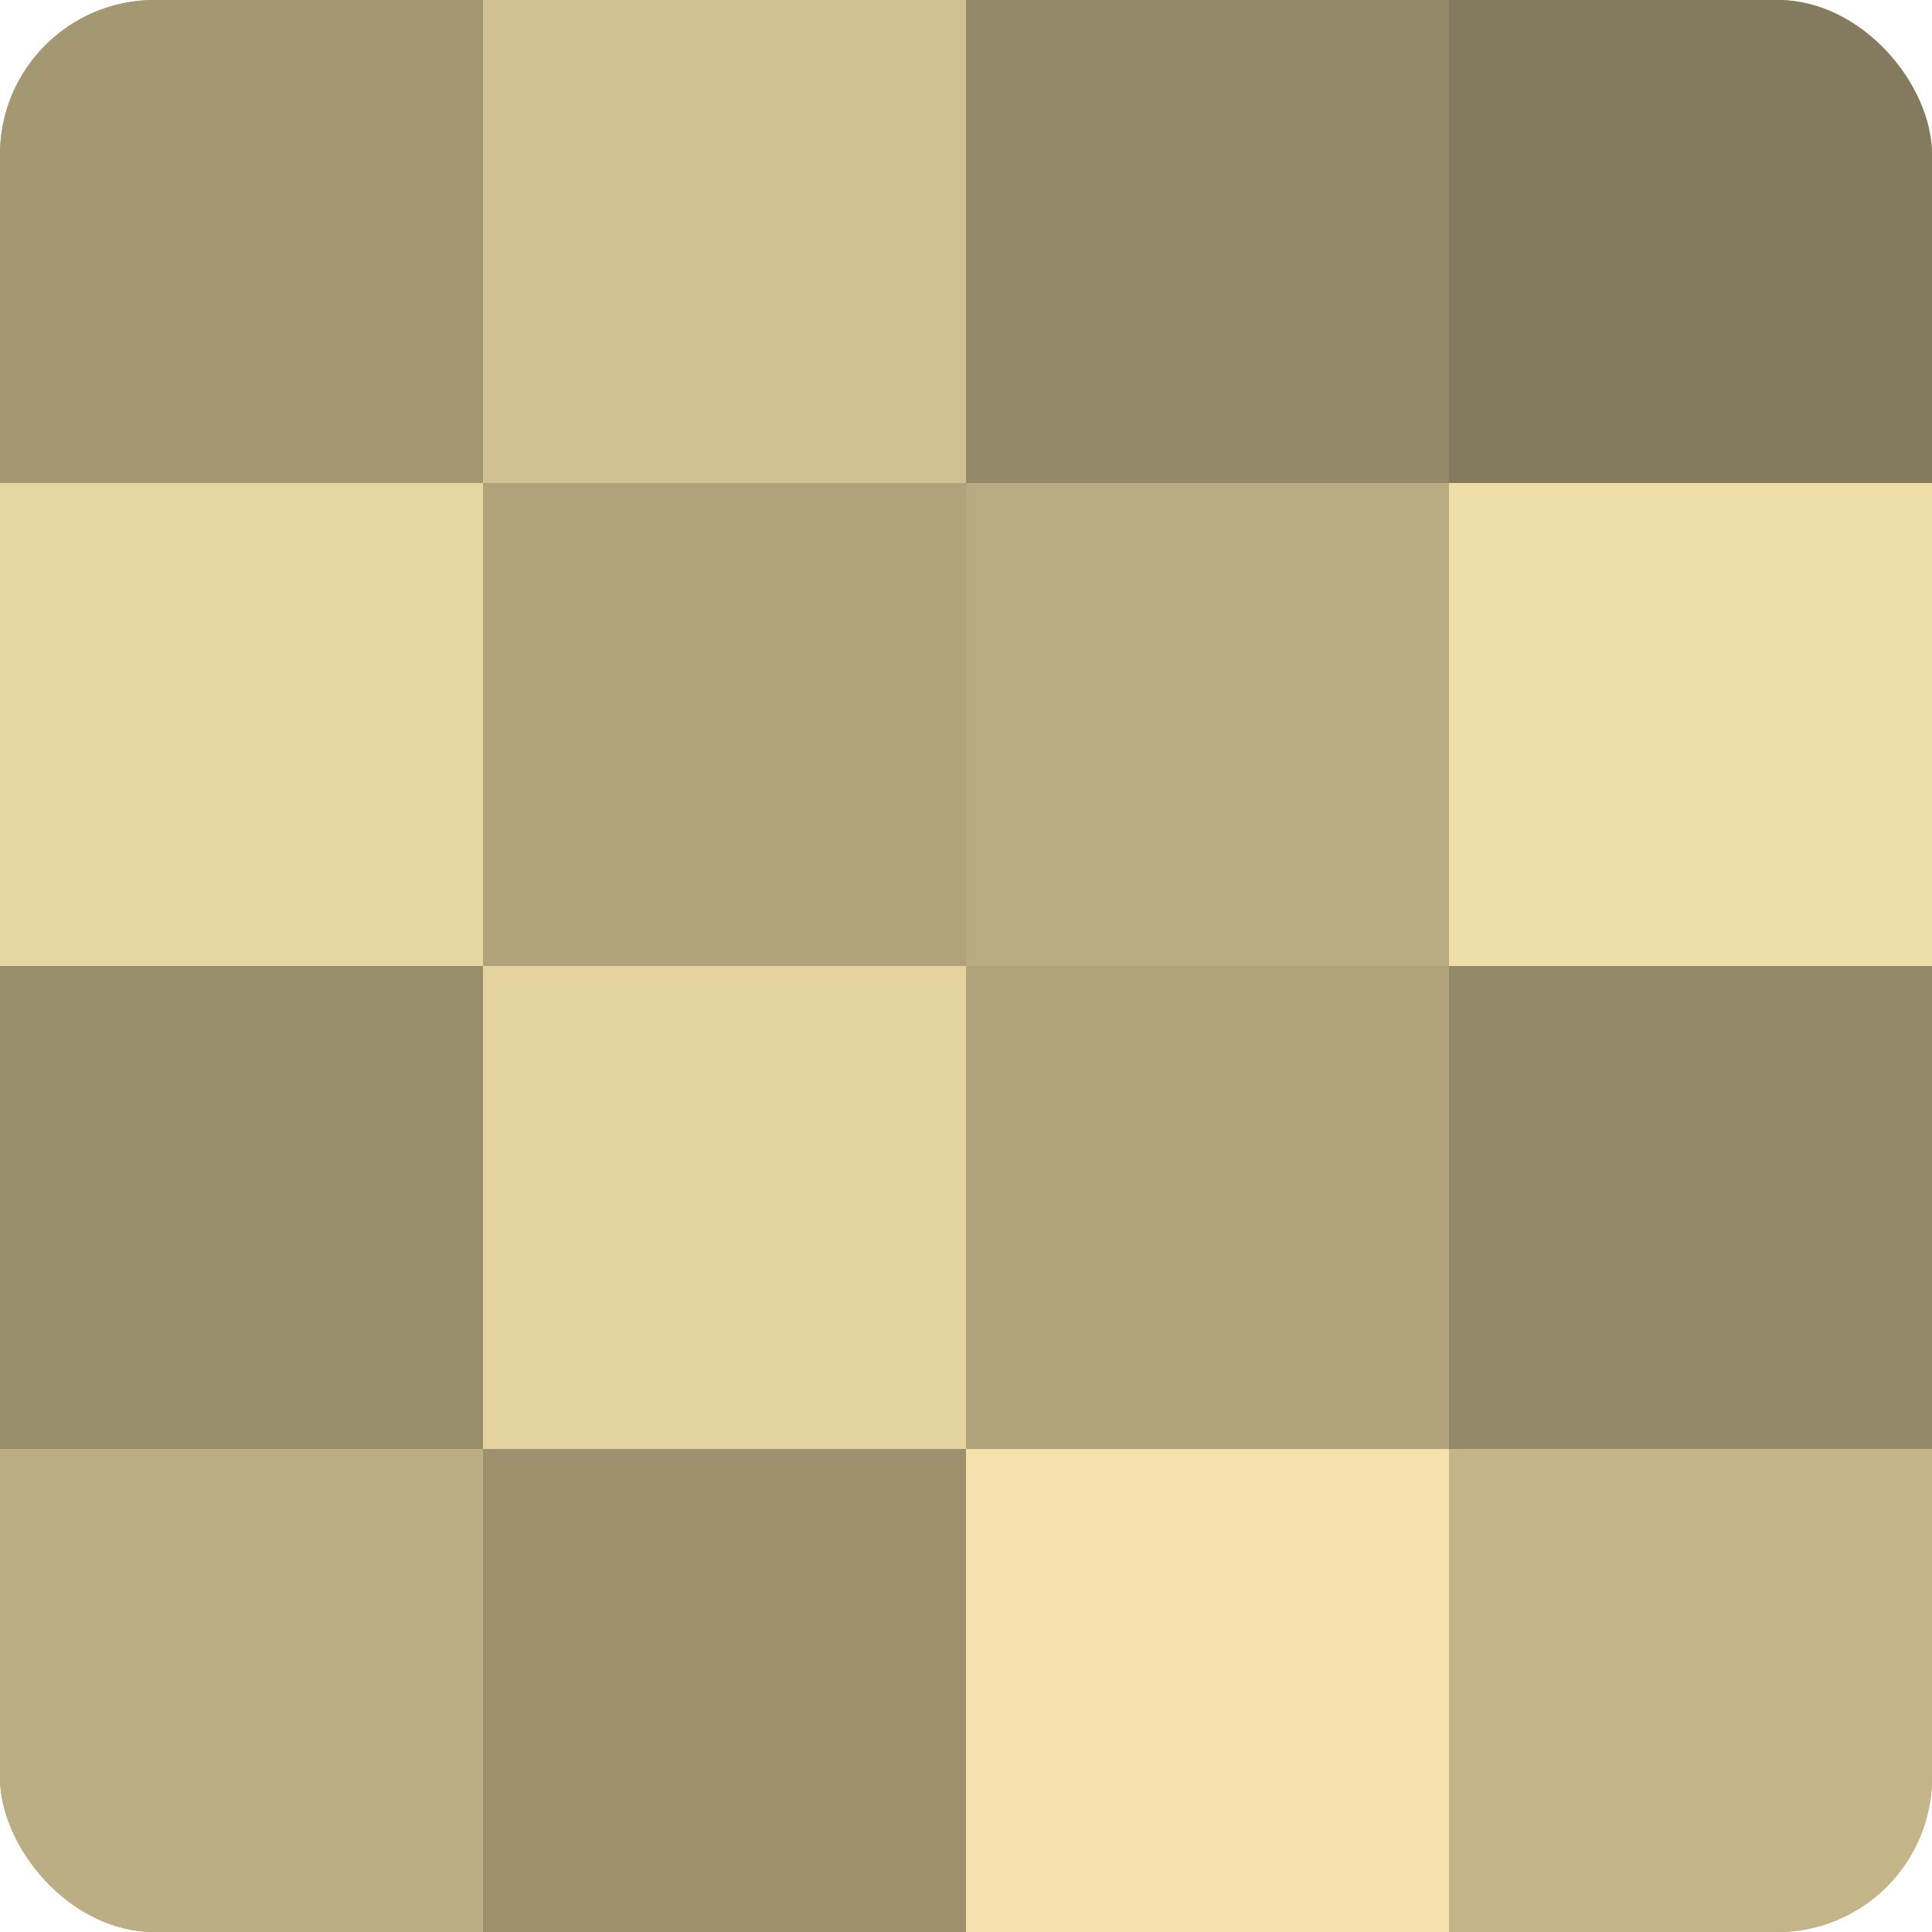 <?xml version="1.0" encoding="UTF-8"?>
<svg xmlns="http://www.w3.org/2000/svg" width="60" height="60" viewBox="0 0 100 100" preserveAspectRatio="xMidYMid meet"><defs><clipPath id="c" width="100" height="100"><rect width="100" height="100" rx="8" ry="8"/></clipPath></defs><g clip-path="url(#c)"><rect width="100" height="100" fill="#a09470"/><rect width="25" height="25" fill="#a49873"/><rect y="25" width="25" height="25" fill="#e8d6a2"/><rect y="50" width="25" height="25" fill="#988d6a"/><rect y="75" width="25" height="25" fill="#bcae84"/><rect x="25" width="25" height="25" fill="#d0c092"/><rect x="25" y="25" width="25" height="25" fill="#b0a37b"/><rect x="25" y="50" width="25" height="25" fill="#e4d39f"/><rect x="25" y="75" width="25" height="25" fill="#9c906d"/><rect x="50" width="25" height="25" fill="#948968"/><rect x="50" y="25" width="25" height="25" fill="#b8aa81"/><rect x="50" y="50" width="25" height="25" fill="#b0a37b"/><rect x="50" y="75" width="25" height="25" fill="#f4e1ab"/><rect x="75" width="25" height="25" fill="#847a5d"/><rect x="75" y="25" width="25" height="25" fill="#f0dea8"/><rect x="75" y="50" width="25" height="25" fill="#948968"/><rect x="75" y="75" width="25" height="25" fill="#c4b589"/></g></svg>
